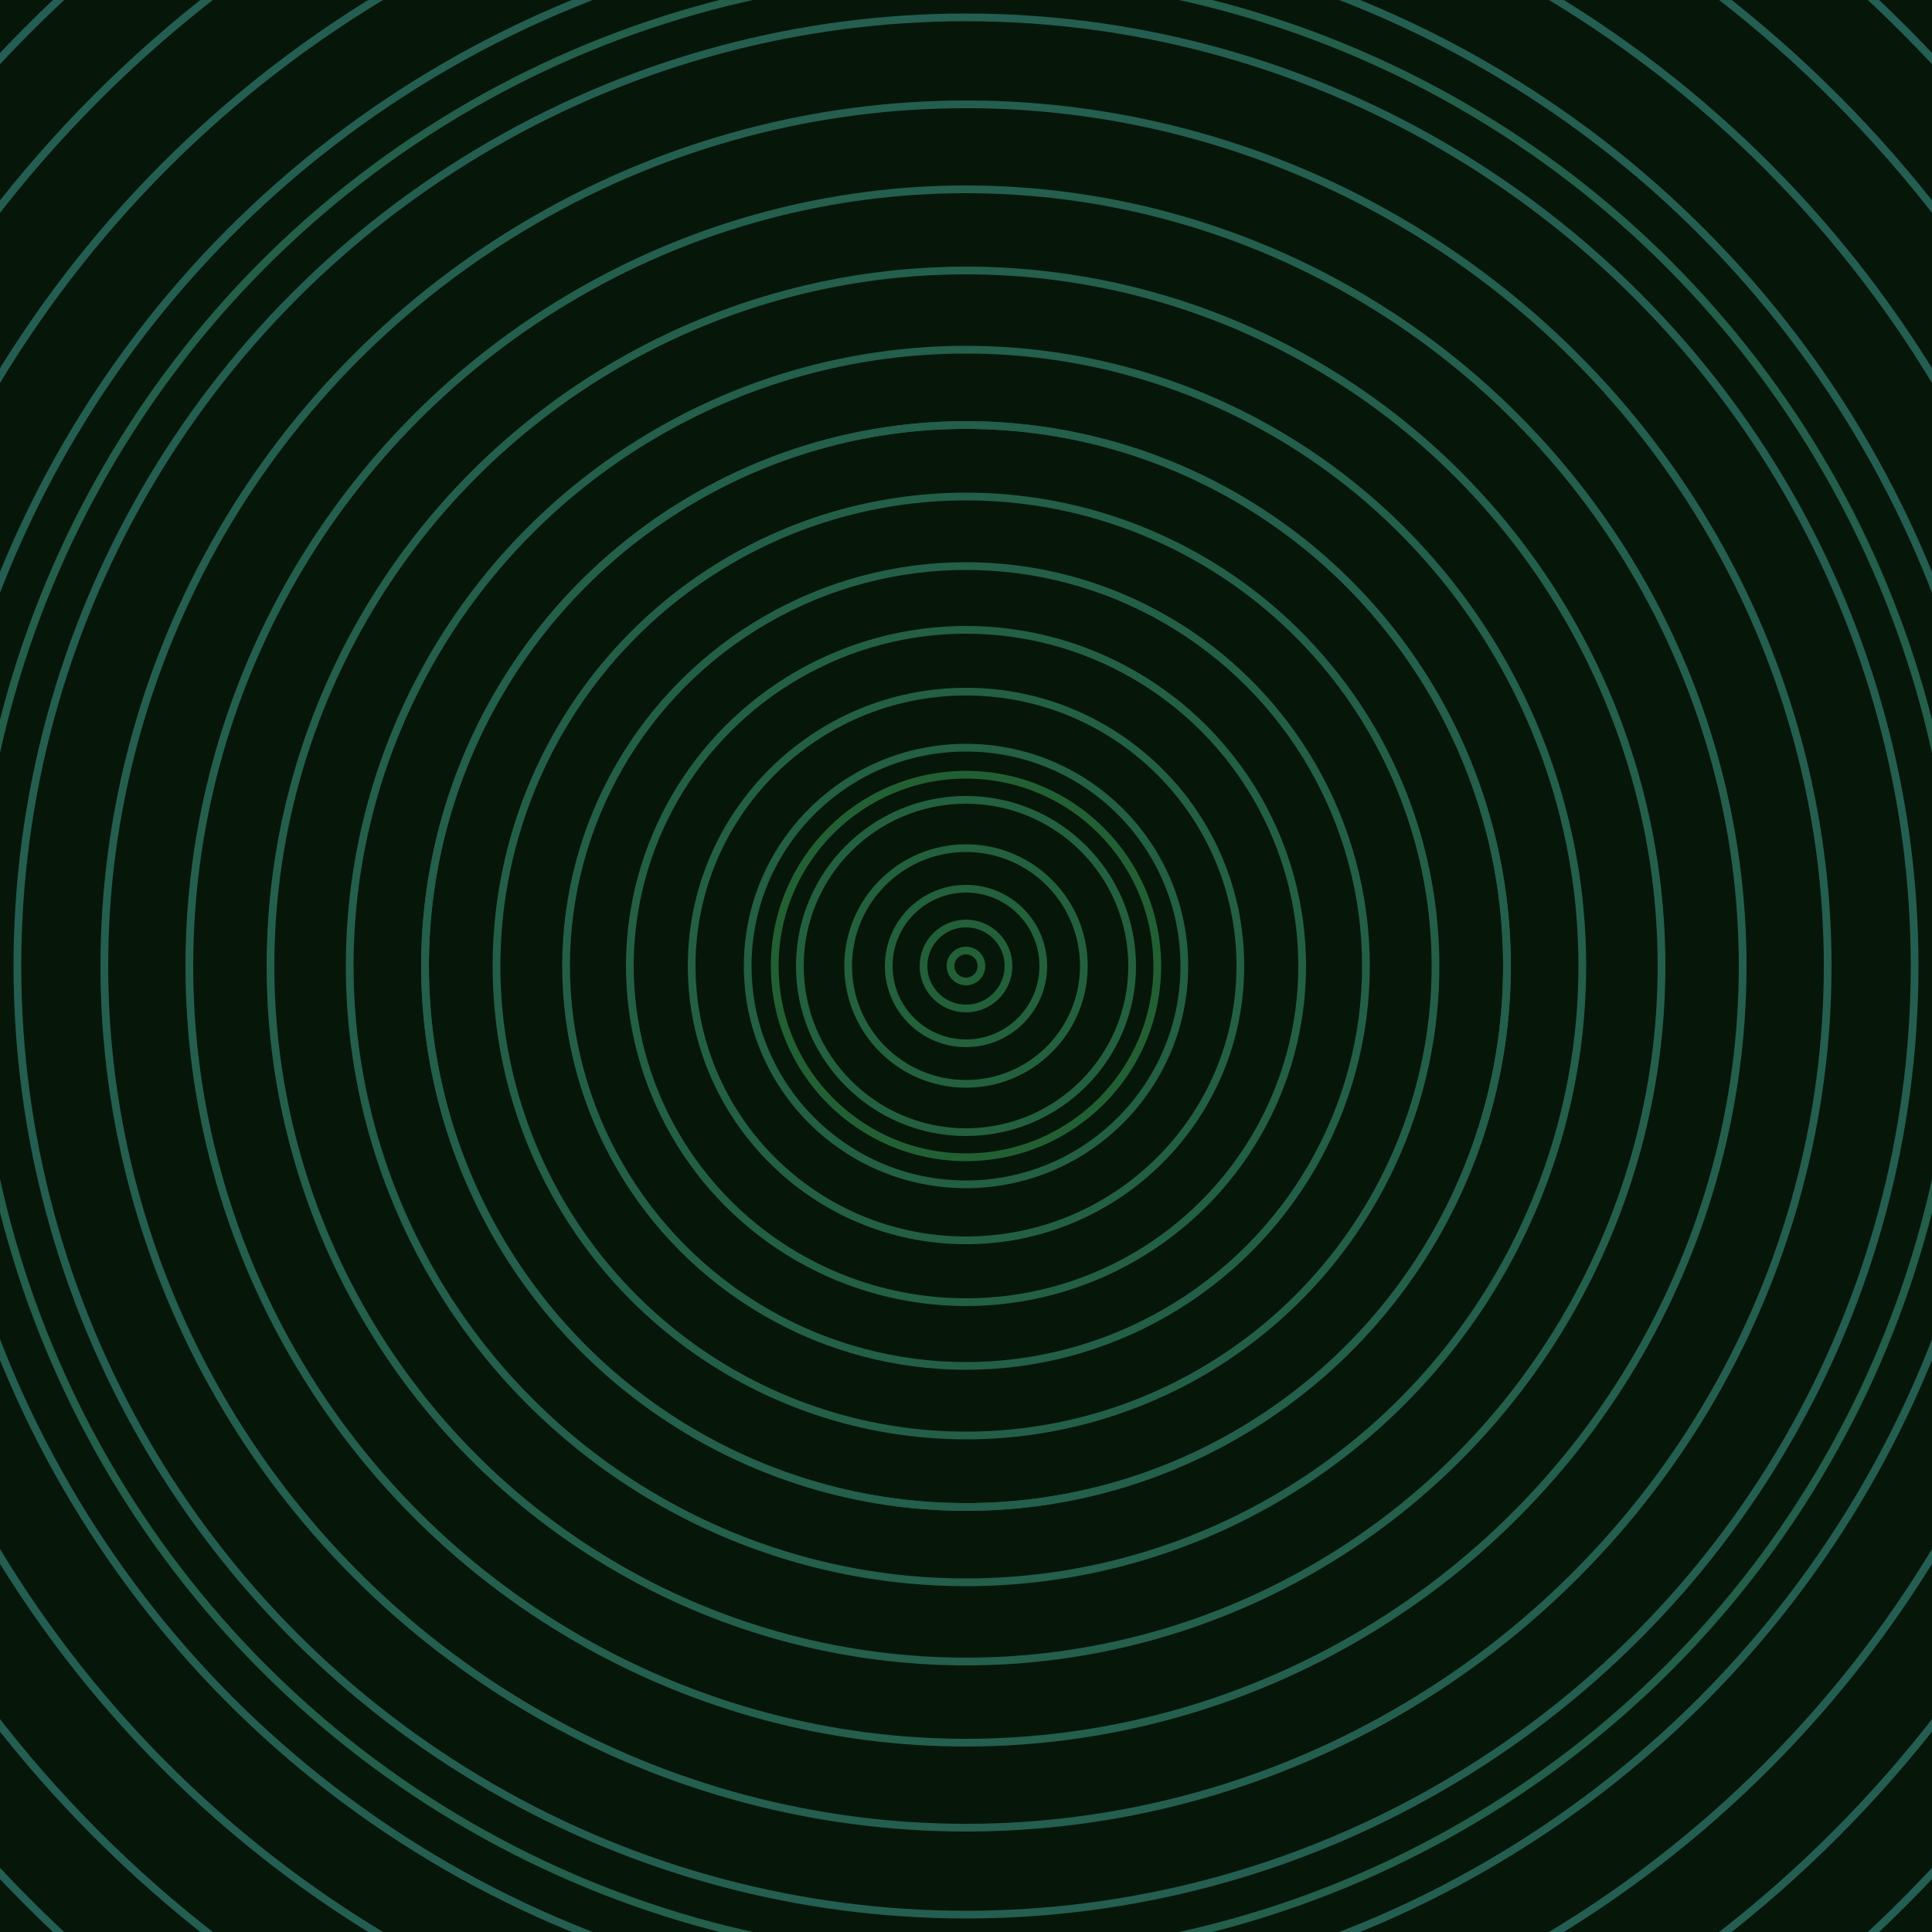 <svg xmlns="http://www.w3.org/2000/svg" xmlns:xlink="http://www.w3.org/1999/xlink" version="1.1" viewBox="-0 -0 1 1" width="500" height="500"><rect x="0" y="0" width="1" height="1" fill="#061709"></rect><rect x="0" y="0" width="1" height="1" fill="#061709"></rect><g><g><circle cx="0.5" cy="0.5" r="0.099" stroke="#226034" fill="none" stroke-width="0.004"><animate data-id="a0" attributeName="stroke" begin="indefinate" dur="0.1s" from="#00cb6a" to="#226034"></animate></circle><circle cx="0.5" cy="0.5" r="0.28" stroke="#235f41" fill="none" stroke-width="0.004"><animate data-id="a1" attributeName="stroke" begin="indefinate" dur="0.1s" from="#00cb6a" to="#226034"></animate></circle><circle cx="0.5" cy="0.5" r="0.514" stroke="#235f4a" fill="none" stroke-width="0.004"><animate data-id="a2" attributeName="stroke" begin="indefinate" dur="0.1s" from="#00cb6a" to="#226034"></animate></circle><circle cx="0.5" cy="0.5" r="0.792" stroke="#245e50" fill="none" stroke-width="0.004"><animate data-id="a3" attributeName="stroke" begin="indefinate" dur="0.1s" from="#00cb6a" to="#226034"></animate></circle><animateTransform attributeName="transform" attributeType="XML" type="translate" values="0.005 0; 0.005 0;" keyTimes="0; 1" dur="0s" repeatCount="1"></animateTransform></g></g><g><g><circle cx="0.5" cy="0.5" r="0.008" stroke="#226036" fill="none" stroke-width="0.004"><animate data-id="b0" attributeName="stroke" begin="indefinate" dur="0.1s" from="#00cb6a" to="#166132"></animate></circle><circle cx="0.5" cy="0.5" r="0.022" stroke="#226039" fill="none" stroke-width="0.004"><animate data-id="b1" attributeName="stroke" begin="indefinate" dur="0.1s" from="#00cb6a" to="#166132"></animate></circle><circle cx="0.5" cy="0.5" r="0.04" stroke="#23603c" fill="none" stroke-width="0.004"><animate data-id="b2" attributeName="stroke" begin="indefinate" dur="0.1s" from="#00cb6a" to="#166132"></animate></circle><circle cx="0.5" cy="0.5" r="0.061" stroke="#23603e" fill="none" stroke-width="0.004"><animate data-id="b3" attributeName="stroke" begin="indefinate" dur="0.1s" from="#00cb6a" to="#166132"></animate></circle><circle cx="0.5" cy="0.5" r="0.086" stroke="#236040" fill="none" stroke-width="0.004"><animate data-id="b4" attributeName="stroke" begin="indefinate" dur="0.1s" from="#00cb6a" to="#166132"></animate></circle><circle cx="0.5" cy="0.5" r="0.113" stroke="#235f42" fill="none" stroke-width="0.004"><animate data-id="b5" attributeName="stroke" begin="indefinate" dur="0.1s" from="#00cb6a" to="#166132"></animate></circle><circle cx="0.5" cy="0.5" r="0.142" stroke="#235f44" fill="none" stroke-width="0.004"><animate data-id="b6" attributeName="stroke" begin="indefinate" dur="0.1s" from="#00cb6a" to="#166132"></animate></circle><circle cx="0.5" cy="0.5" r="0.174" stroke="#235f45" fill="none" stroke-width="0.004"><animate data-id="b7" attributeName="stroke" begin="indefinate" dur="0.1s" from="#00cb6a" to="#166132"></animate></circle><circle cx="0.5" cy="0.5" r="0.207" stroke="#235f47" fill="none" stroke-width="0.004"><animate data-id="b8" attributeName="stroke" begin="indefinate" dur="0.1s" from="#00cb6a" to="#166132"></animate></circle><circle cx="0.5" cy="0.5" r="0.243" stroke="#235f48" fill="none" stroke-width="0.004"><animate data-id="b9" attributeName="stroke" begin="indefinate" dur="0.1s" from="#00cb6a" to="#166132"></animate></circle><circle cx="0.5" cy="0.5" r="0.28" stroke="#235f4a" fill="none" stroke-width="0.004"><animate data-id="b10" attributeName="stroke" begin="indefinate" dur="0.1s" from="#00cb6a" to="#166132"></animate></circle><circle cx="0.5" cy="0.5" r="0.319" stroke="#235f4b" fill="none" stroke-width="0.004"><animate data-id="b11" attributeName="stroke" begin="indefinate" dur="0.1s" from="#00cb6a" to="#166132"></animate></circle><circle cx="0.5" cy="0.5" r="0.36" stroke="#245f4c" fill="none" stroke-width="0.004"><animate data-id="b12" attributeName="stroke" begin="indefinate" dur="0.1s" from="#00cb6a" to="#166132"></animate></circle><circle cx="0.5" cy="0.5" r="0.402" stroke="#245f4d" fill="none" stroke-width="0.004"><animate data-id="b13" attributeName="stroke" begin="indefinate" dur="0.1s" from="#00cb6a" to="#166132"></animate></circle><circle cx="0.5" cy="0.5" r="0.446" stroke="#245e4f" fill="none" stroke-width="0.004"><animate data-id="b14" attributeName="stroke" begin="indefinate" dur="0.1s" from="#00cb6a" to="#166132"></animate></circle><circle cx="0.5" cy="0.5" r="0.491" stroke="#245e50" fill="none" stroke-width="0.004"><animate data-id="b15" attributeName="stroke" begin="indefinate" dur="0.1s" from="#00cb6a" to="#166132"></animate></circle><circle cx="0.5" cy="0.5" r="0.538" stroke="#245e51" fill="none" stroke-width="0.004"><animate data-id="b16" attributeName="stroke" begin="indefinate" dur="0.1s" from="#00cb6a" to="#166132"></animate></circle><circle cx="0.5" cy="0.5" r="0.586" stroke="#245e52" fill="none" stroke-width="0.004"><animate data-id="b17" attributeName="stroke" begin="indefinate" dur="0.1s" from="#00cb6a" to="#166132"></animate></circle><circle cx="0.5" cy="0.5" r="0.636" stroke="#245e53" fill="none" stroke-width="0.004"><animate data-id="b18" attributeName="stroke" begin="indefinate" dur="0.1s" from="#00cb6a" to="#166132"></animate></circle><circle cx="0.5" cy="0.5" r="0.686" stroke="#245e54" fill="none" stroke-width="0.004"><animate data-id="b19" attributeName="stroke" begin="indefinate" dur="0.1s" from="#00cb6a" to="#166132"></animate></circle><circle cx="0.5" cy="0.5" r="0.739" stroke="#245e55" fill="none" stroke-width="0.004"><animate data-id="b20" attributeName="stroke" begin="indefinate" dur="0.1s" from="#00cb6a" to="#166132"></animate></circle><circle cx="0.5" cy="0.5" r="0.792" stroke="#245e55" fill="none" stroke-width="0.004"><animate data-id="b21" attributeName="stroke" begin="indefinate" dur="0.1s" from="#00cb6a" to="#166132"></animate></circle><animateTransform attributeName="transform" attributeType="XML" type="translate" values="-0.005 0; -0.005 0;" keyTimes="0; 1" dur="0s" repeatCount="1"></animateTransform></g></g></svg>